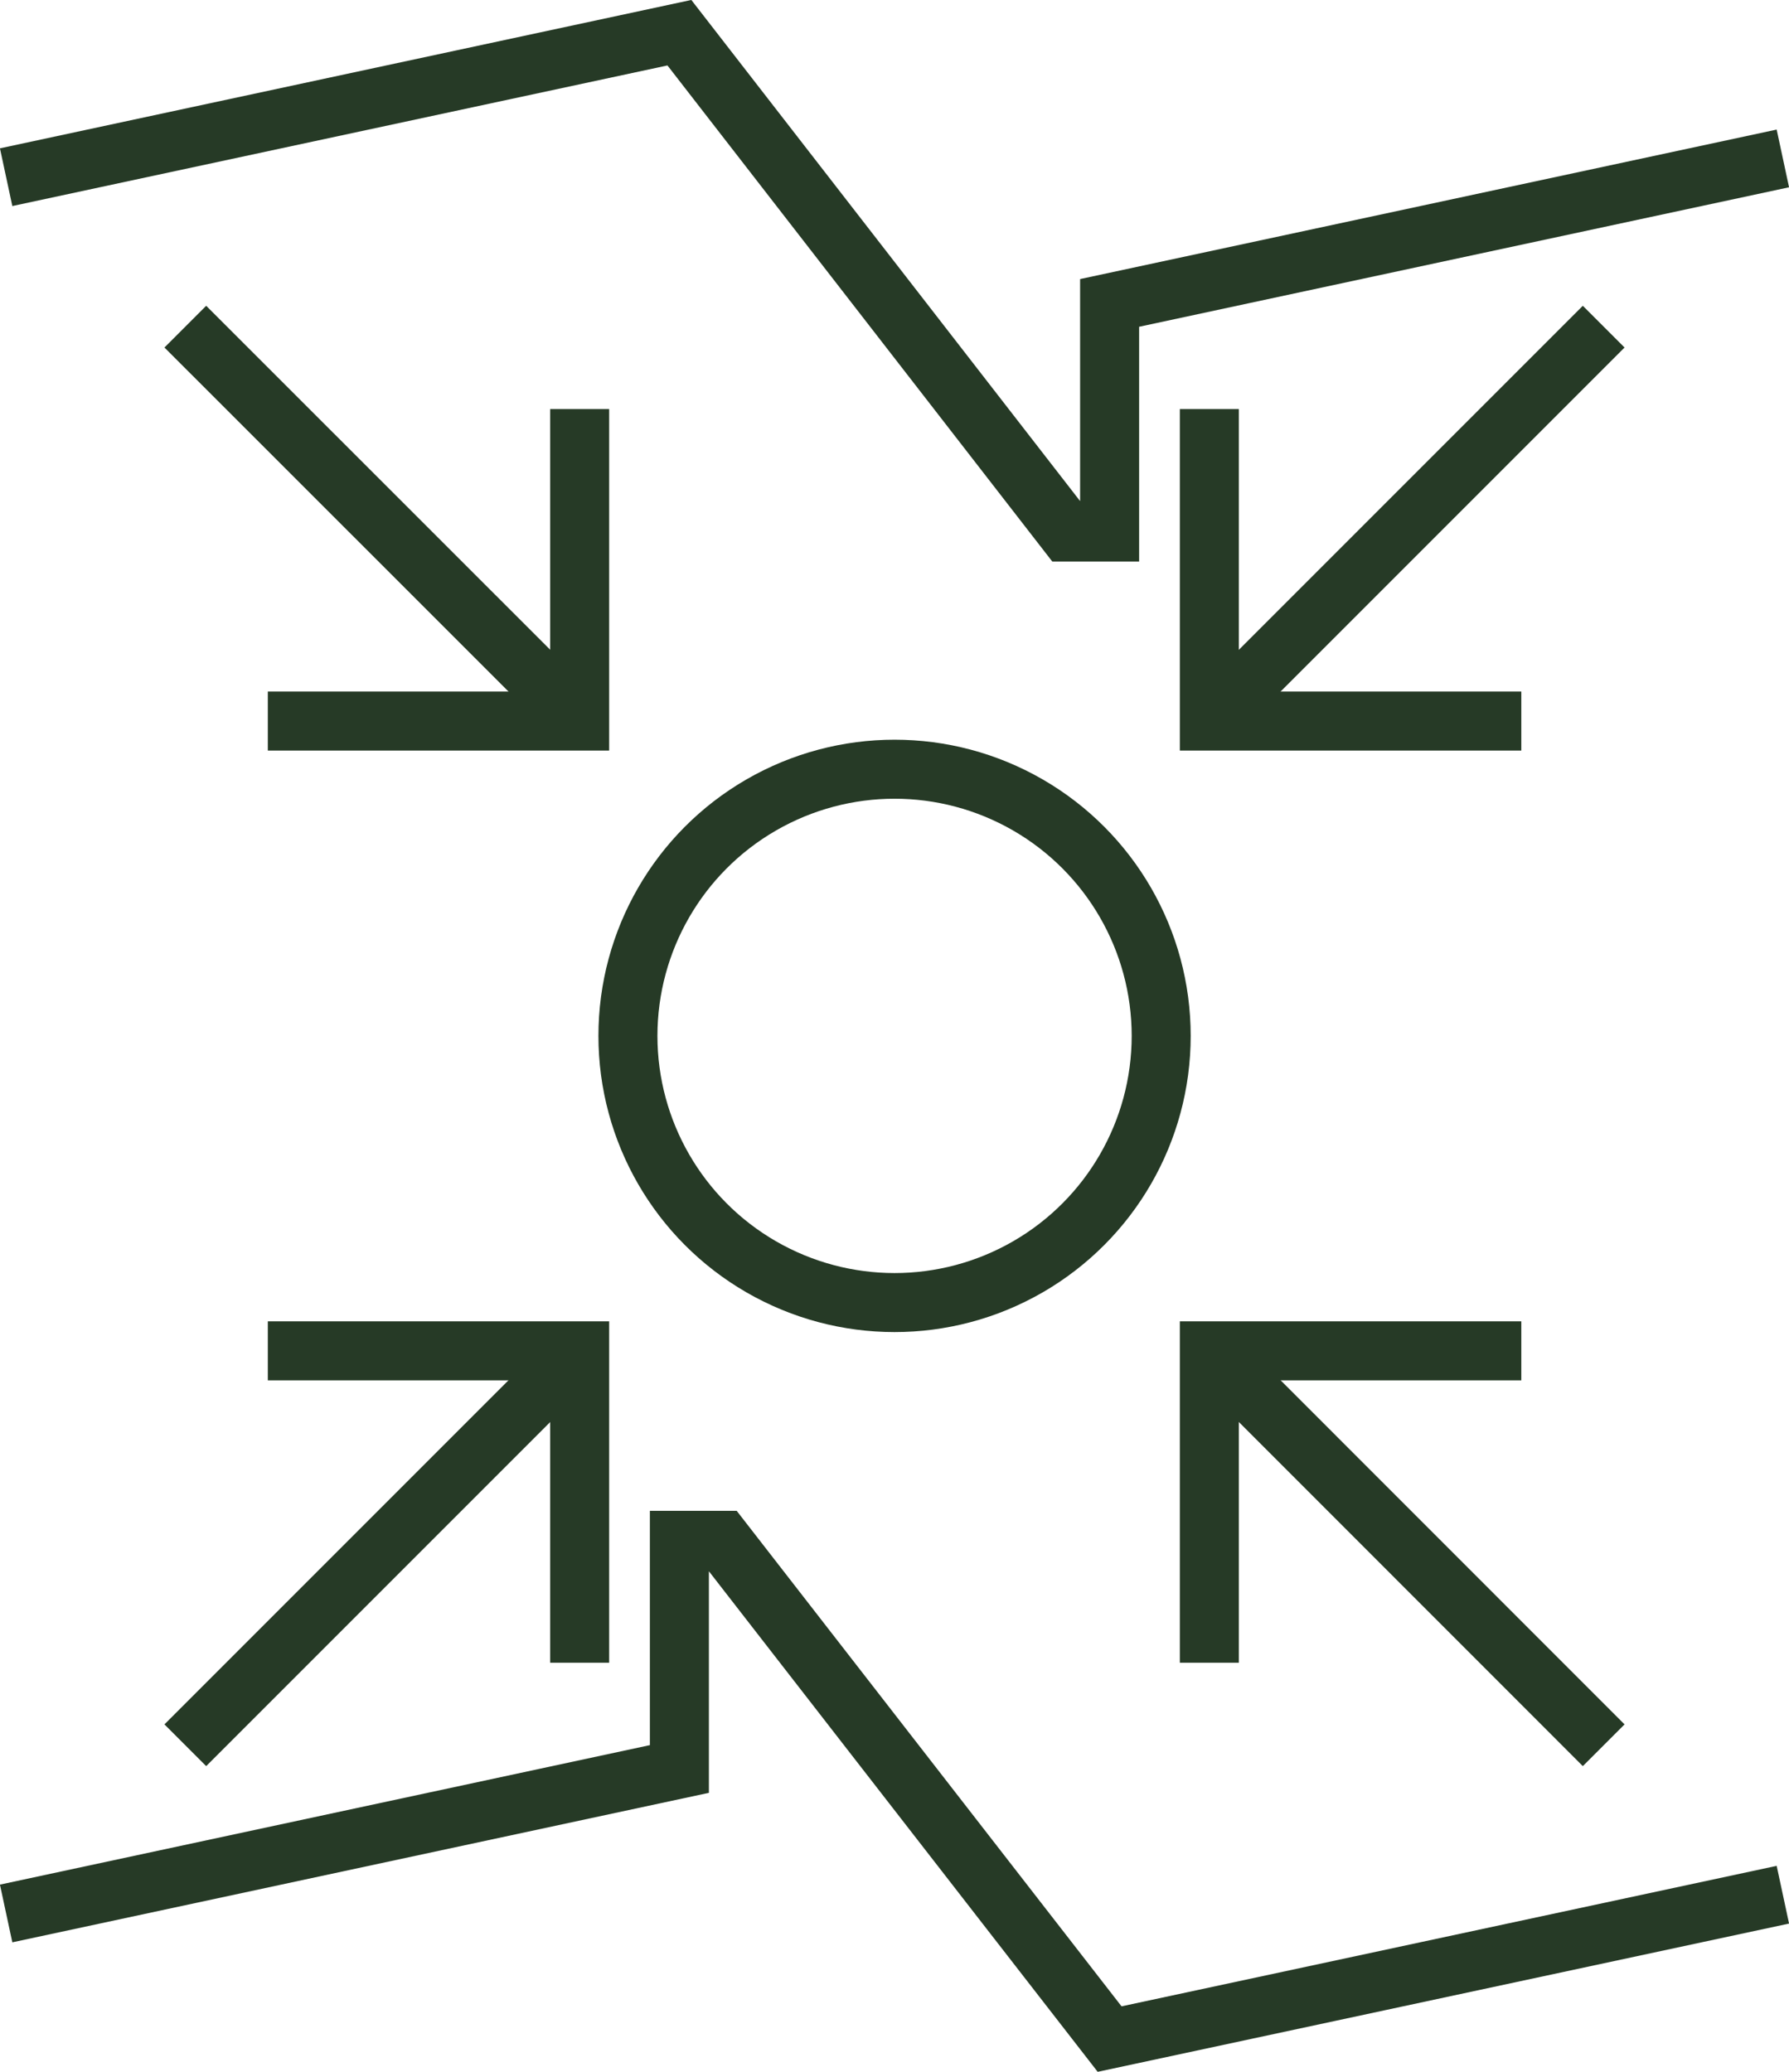 <svg xmlns="http://www.w3.org/2000/svg" id="Layer_2" data-name="Layer 2" viewBox="0 0 151.57 175.51"><defs><style> .cls-1 { fill: none; stroke: #263a26; stroke-miterlimit: 10; stroke-width: 5px; } </style></defs><g id="Layer_2-2" data-name="Layer 2"><g><g><g><line class="cls-1" x1="15.7" y1="27.67" x2="49.45" y2="61.41"></line><polyline class="cls-1" points="49.11 34.65 49.11 61.08 22.69 61.08"></polyline></g><g><line class="cls-1" x1="135.87" y1="147.84" x2="102.13" y2="114.09"></line><polyline class="cls-1" points="102.46 140.85 102.46 114.43 128.89 114.43"></polyline></g></g><g><g><line class="cls-1" x1="135.87" y1="27.67" x2="102.13" y2="61.41"></line><polyline class="cls-1" points="128.89 61.08 102.46 61.08 102.46 34.65"></polyline></g><g><line class="cls-1" x1="15.7" y1="147.84" x2="49.45" y2="114.09"></line><polyline class="cls-1" points="22.69 114.43 49.11 114.43 49.11 140.85"></polyline></g></g><circle class="cls-1" cx="75.79" cy="87.75" r="22.59"></circle></g></g><g id="Layer_3" data-name="Layer 3"><g><polyline class="cls-1" points="151.05 13.42 94.01 25.66 94.01 45.07 90.38 45.07 57.56 2.77 .52 15.01"></polyline><polyline class="cls-1" points=".52 162.09 57.56 149.85 57.56 130.48 61.19 130.48 94.01 172.73 151.05 160.5"></polyline></g></g></svg>